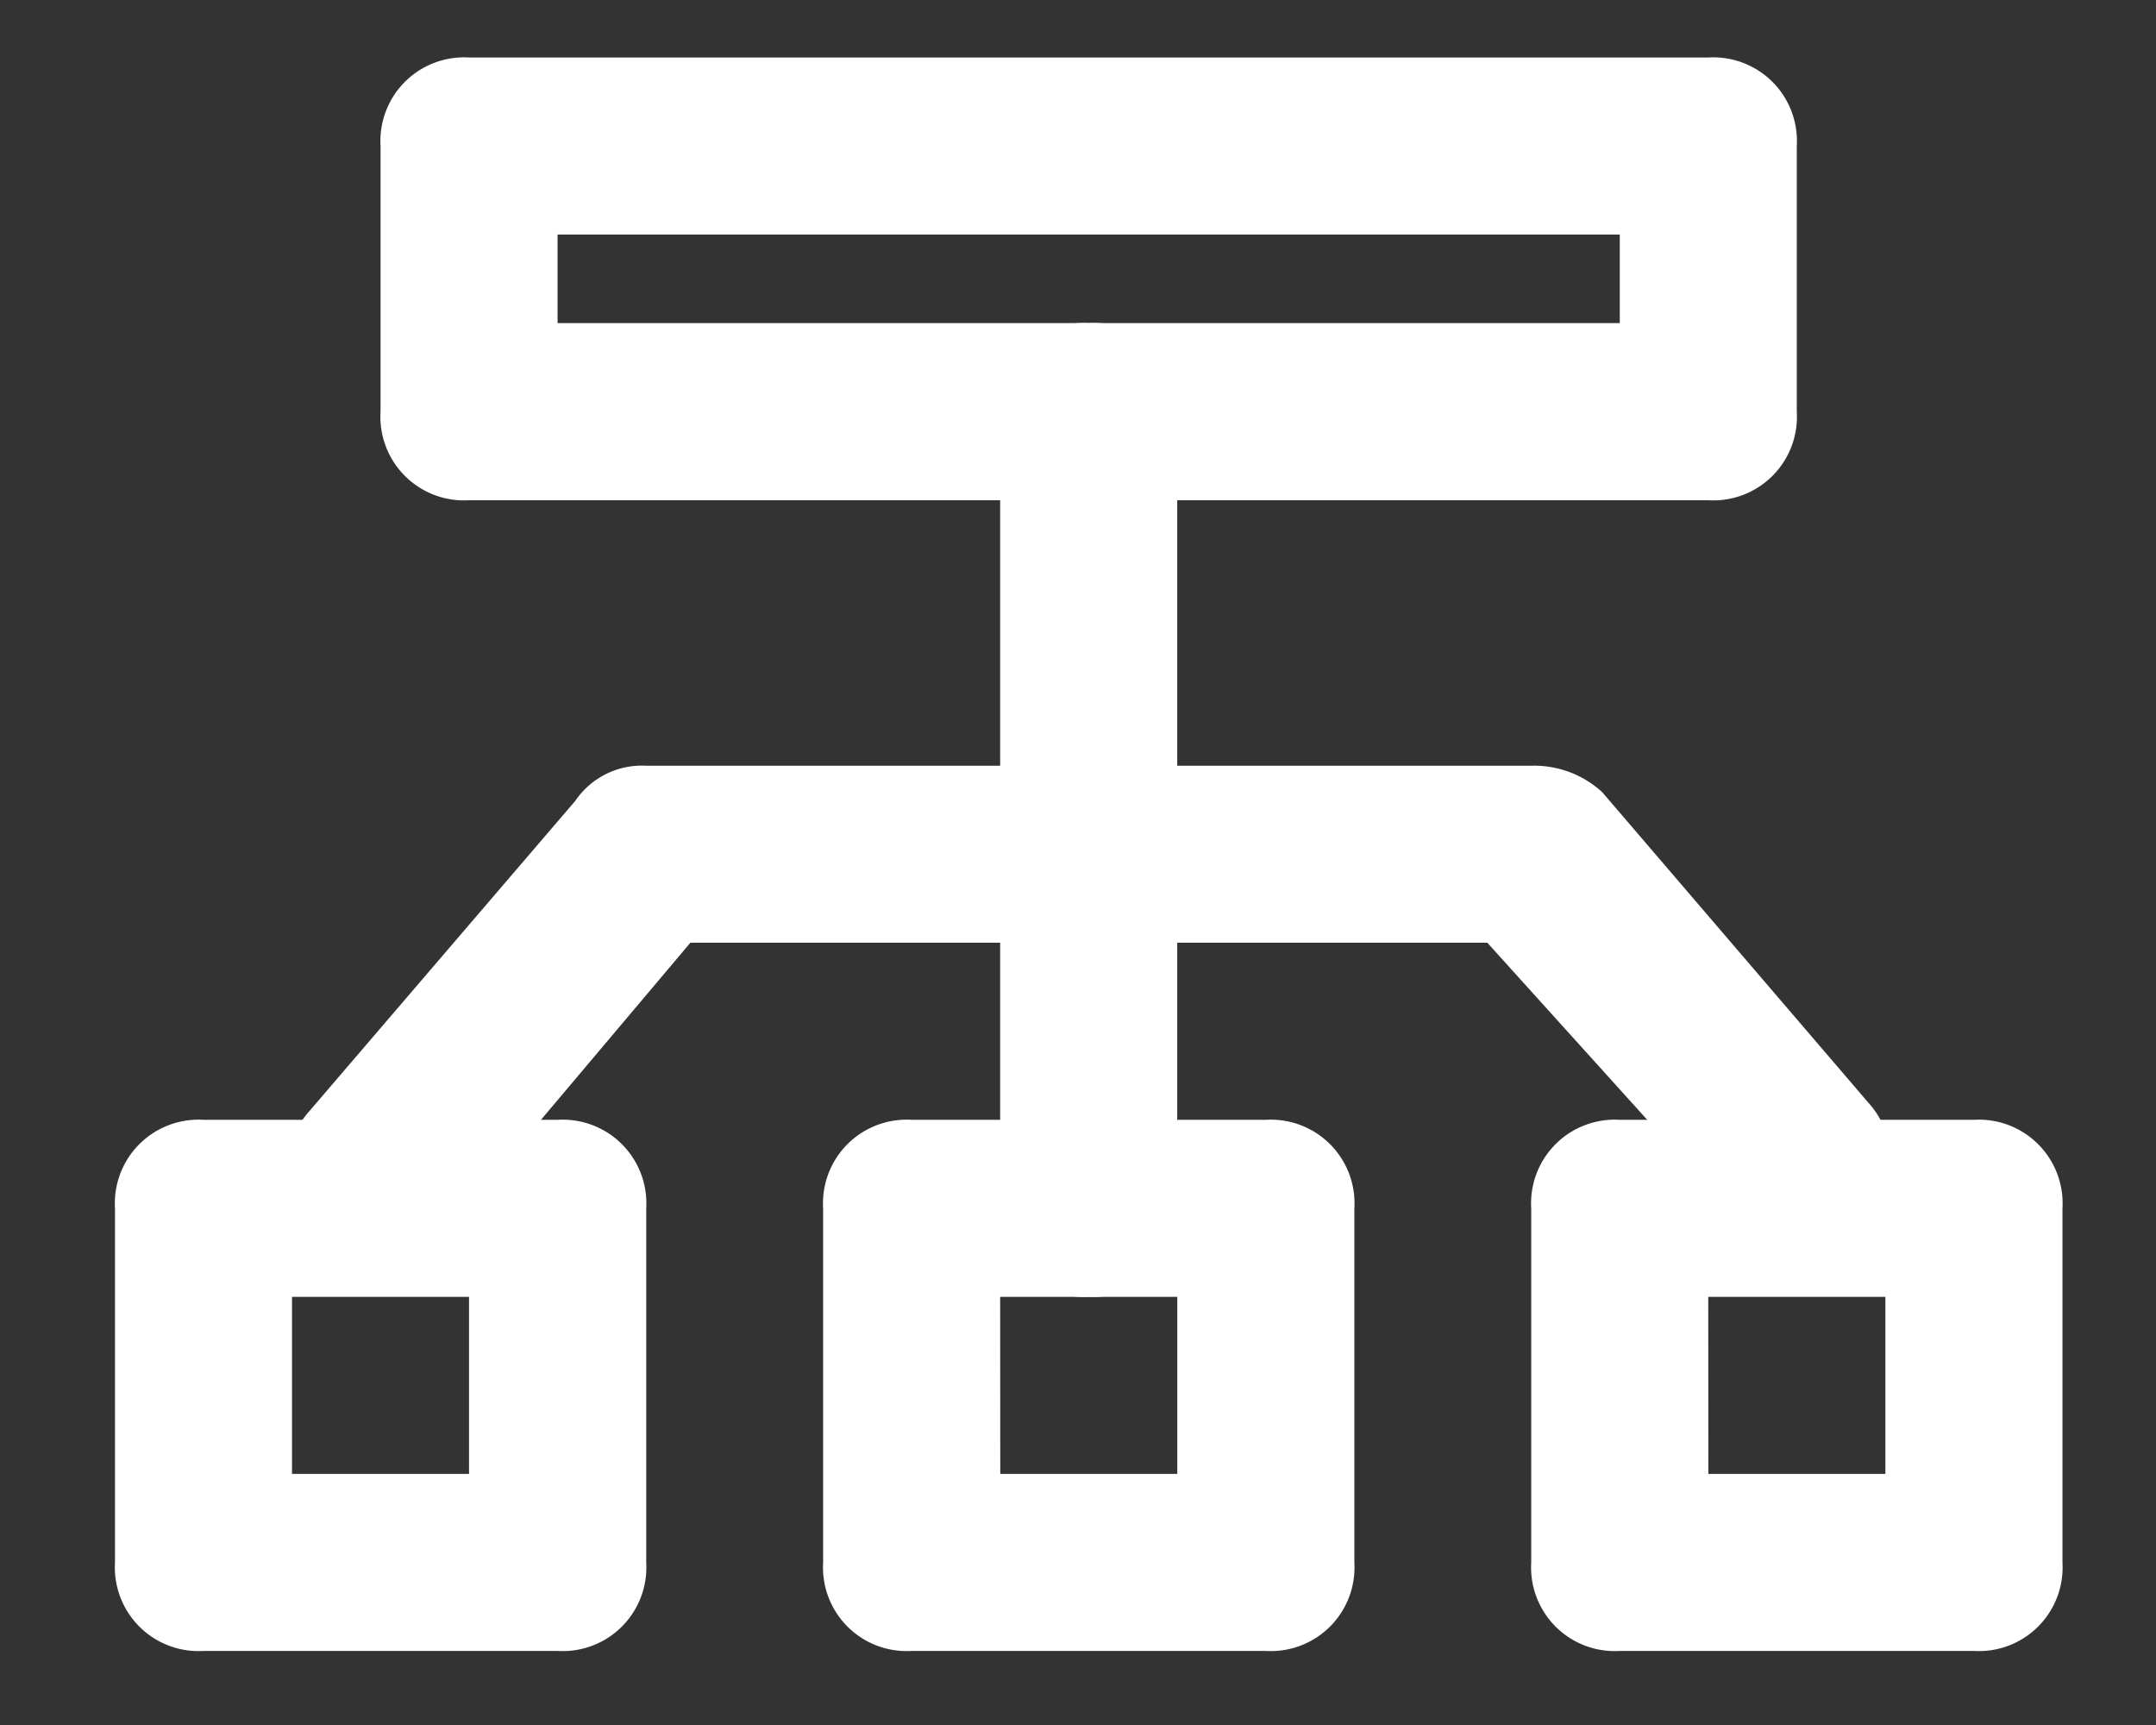 <svg xmlns="http://www.w3.org/2000/svg" width="37.5" height="30" viewBox="0 0 37.5 30"><rect x="0" y="0" width="37.5" height="30" fill="#333333" stroke="none"/><defs><clipPath id="clip-_6._Multichannel_Marketing"><path d="M0 0h37.5v30H0z"/></clipPath></defs><g id="_6._Multichannel_Marketing" clip-path="url(#clip-_6._Multichannel_Marketing)" data-name="6. Multichannel Marketing"><g id="branch" transform="translate(2 1)"><g id="Group_116485" data-name="Group 116485" transform="translate(15.396 4.619)"><path id="Path_158056" fill="#fff" d="M12.54 22.935A1.455 1.455 0 0 1 11 21.4V7.54A1.455 1.455 0 0 1 12.54 6a1.455 1.455 0 0 1 1.54 1.54V21.4a1.455 1.455 0 0 1-1.54 1.535Z" data-name="Path 158056" transform="translate(-11 -6)"/></g><g id="Group_116486" data-name="Group 116486" transform="translate(4.619)"><path id="Path_158057" fill="#fff" d="M27.093 10.7H5.54A1.455 1.455 0 0 1 4 9.158V4.54A1.455 1.455 0 0 1 5.54 3h21.553a1.455 1.455 0 0 1 1.54 1.54v4.618a1.455 1.455 0 0 1-1.54 1.542ZM7.079 7.619h18.475v-1.54H7.079Z" data-name="Path 158057" transform="translate(-4 -3)"/></g><g id="Group_116487" data-name="Group 116487" transform="translate(2.995 12.317)"><path id="Path_158058" fill="#fff" d="M4.569 19.468a2.854 2.854 0 0 1-1.078-.308A1.5 1.5 0 0 1 3.337 17l4.619-5.389A1.4 1.4 0 0 1 9.188 11h15.4a1.748 1.748 0 0 1 1.232.462l4.619 5.389a1.528 1.528 0 1 1-2.309 2l-4.311-4.773H9.958L5.8 19.006a1.748 1.748 0 0 1-1.231.462Z" data-name="Path 158058" transform="translate(-2.945 -11)"/></g><g id="Group_116488" data-name="Group 116488" transform="translate(0 18.475)"><path id="Path_158059" fill="#fff" d="M8.7 24.237H2.54A1.455 1.455 0 0 1 1 22.7v-6.16A1.455 1.455 0 0 1 2.54 15H8.7a1.455 1.455 0 0 1 1.54 1.54v6.16a1.455 1.455 0 0 1-1.54 1.537Zm-4.621-3.079h3.079v-3.079H4.079Z" data-name="Path 158059" transform="translate(-1 -15)"/></g><g id="Group_116489" data-name="Group 116489" transform="translate(12.317 18.475)"><path id="Path_158060" fill="#fff" d="M16.7 24.237h-6.16A1.455 1.455 0 0 1 9 22.7v-6.16A1.455 1.455 0 0 1 10.54 15h6.16a1.455 1.455 0 0 1 1.54 1.54v6.16a1.455 1.455 0 0 1-1.54 1.537Zm-4.619-3.079h3.079v-3.079h-3.081Z" data-name="Path 158060" transform="translate(-9 -15)"/></g><g id="Group_116490" data-name="Group 116490" transform="translate(24.633 18.475)"><path id="Path_158061" fill="#fff" d="M24.7 24.237h-6.16A1.455 1.455 0 0 1 17 22.7v-6.16A1.455 1.455 0 0 1 18.54 15h6.16a1.455 1.455 0 0 1 1.54 1.54v6.16a1.455 1.455 0 0 1-1.54 1.537Zm-4.619-3.079h3.079v-3.079h-3.081Z" data-name="Path 158061" transform="translate(-17 -15)"/></g></g></g></svg>